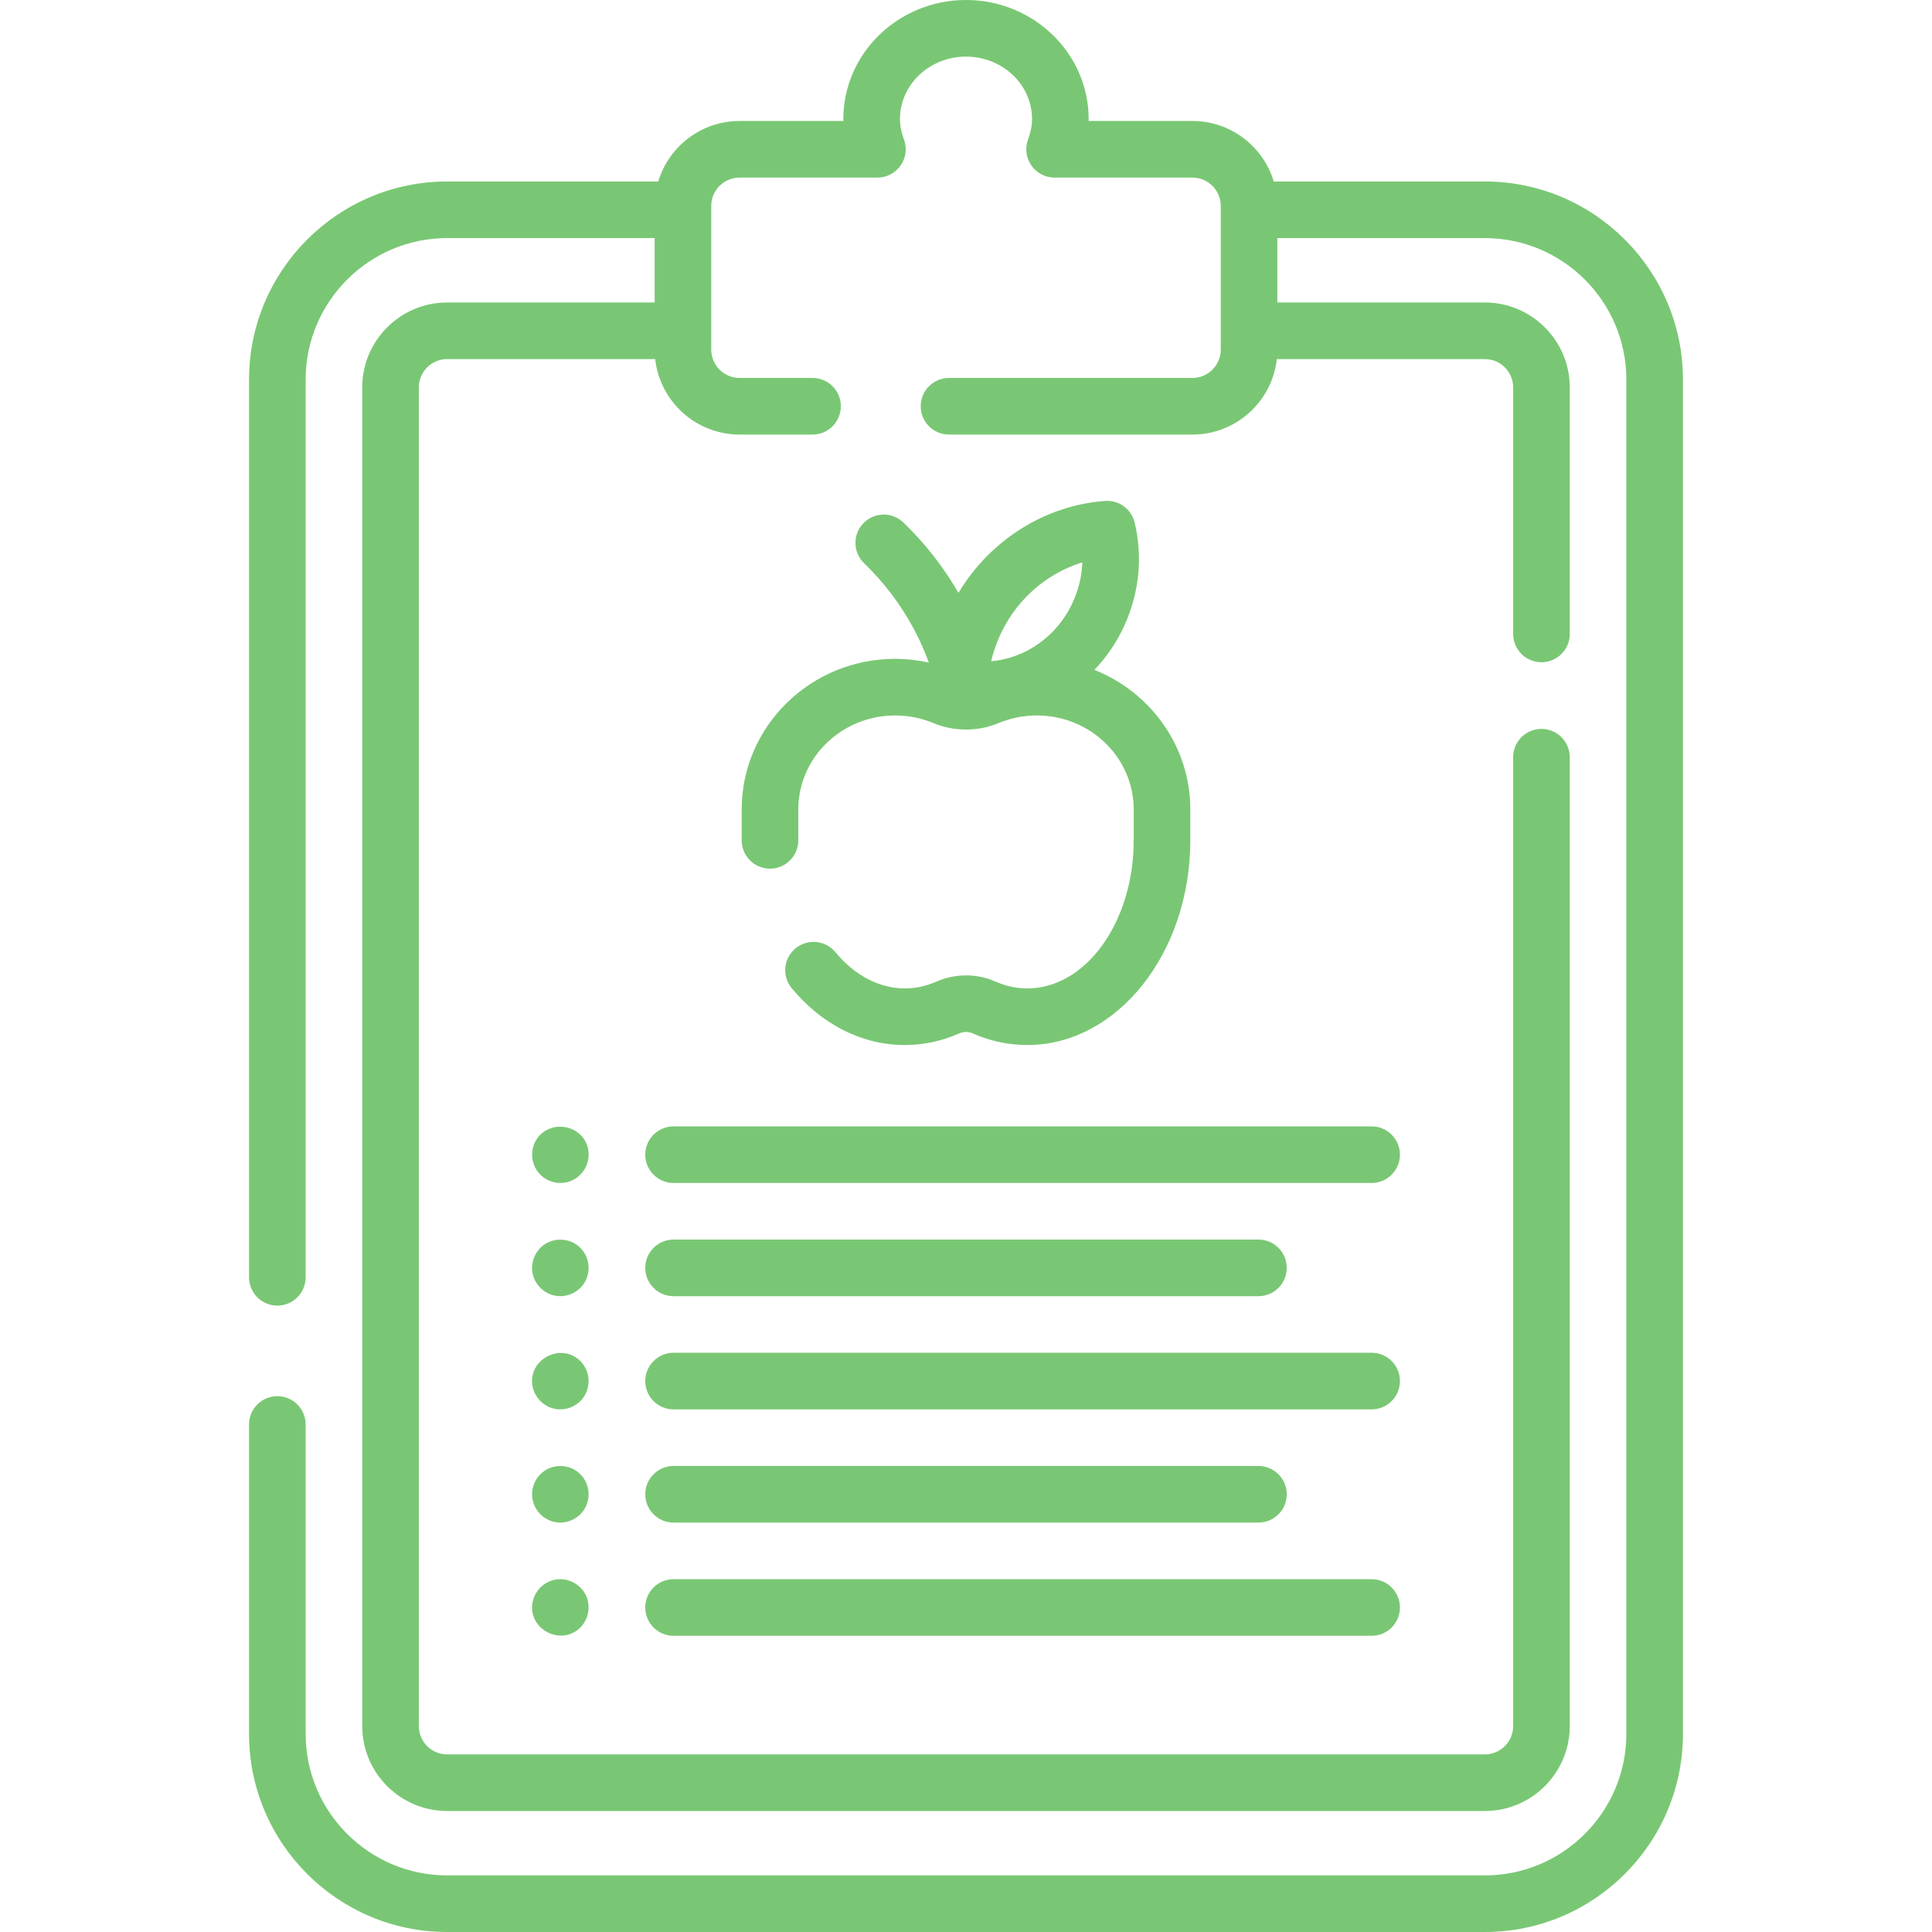 <svg version="1.1" id="Capa_1" xmlns="http://www.w3.org/2000/svg" xmlns:xlink="http://www.w3.org/1999/xlink" x="0px" y="0px" viewBox="0 0 512 512" style="enable-background:new 0 0 512 512;" xml:space="preserve" width="300" height="300" xmlns:svgjs="http://svgjs.dev/svgjs"><g width="100%" height="100%" transform="matrix(1,0,0,1,0,0)"><g>
	<g>
		<g>
			<path d="M178.5,343.5h155c4.143,0,7.5-3.357,7.5-7.5s-3.357-7.5-7.5-7.5h-155c-4.143,0-7.5,3.357-7.5,7.5&#10;&#9;&#9;&#9;&#9;S174.357,343.5,178.5,343.5z" fill="#79c774" fill-opacity="1" data-original-color="#000000ff" stroke="none" stroke-opacity="1"/>
			<path d="M363.5,298.5h-185c-4.143,0-7.5,3.357-7.5,7.5s3.357,7.5,7.5,7.5h185c4.143,0,7.5-3.357,7.5-7.5&#10;&#9;&#9;&#9;&#9;S367.643,298.5,363.5,298.5z" fill="#79c774" fill-opacity="1" data-original-color="#000000ff" stroke="none" stroke-opacity="1"/>
			<path d="M178.5,433.5h185c4.143,0,7.5-3.357,7.5-7.5s-3.357-7.5-7.5-7.5h-185c-4.143,0-7.5,3.357-7.5,7.5&#10;&#9;&#9;&#9;&#9;S174.357,433.5,178.5,433.5z" fill="#79c774" fill-opacity="1" data-original-color="#000000ff" stroke="none" stroke-opacity="1"/>
			<path d="M363.5,358.5h-185c-4.143,0-7.5,3.357-7.5,7.5s3.357,7.5,7.5,7.5h185c4.143,0,7.5-3.357,7.5-7.5&#10;&#9;&#9;&#9;&#9;S367.643,358.5,363.5,358.5z" fill="#79c774" fill-opacity="1" data-original-color="#000000ff" stroke="none" stroke-opacity="1"/>
			<path d="M196.558,214.496v8.206c0,4.143,3.357,7.5,7.5,7.5s7.5-3.357,7.5-7.5v-8.206c0-13.726,11.508-24.892,25.652-24.892&#10;&#9;&#9;&#9;&#9;c3.513,0,6.913,0.675,10.106,2.006c5.52,2.303,11.849,2.302,17.366,0.001c3.194-1.332,6.595-2.007,10.107-2.007&#10;&#9;&#9;&#9;&#9;c14.145,0,25.652,11.166,25.652,24.892v8.206c0,21.637-12.655,39.24-28.21,39.24c-2.86,0-5.685-0.606-8.393-1.803&#10;&#9;&#9;&#9;&#9;c-4.98-2.2-10.695-2.201-15.68,0c-2.708,1.196-5.532,1.803-8.393,1.803c-6.711,0-13.245-3.418-18.399-9.623&#10;&#9;&#9;&#9;&#9;c-2.646-3.188-7.376-3.625-10.562-0.978c-3.187,2.646-3.624,7.375-0.978,10.562c8.056,9.698,18.688,15.039,29.938,15.039&#10;&#9;&#9;&#9;&#9;c4.961,0,9.823-1.037,14.453-3.082c1.131-0.5,2.428-0.498,3.559,0c4.63,2.045,9.492,3.082,14.453,3.082&#10;&#9;&#9;&#9;&#9;c23.826,0,43.21-24.332,43.21-54.24v-8.206c0-16.706-10.524-31.038-25.405-36.969c3.596-3.771,6.56-8.274,8.637-13.376&#10;&#9;&#9;&#9;&#9;c3.359-8.249,4.06-17.121,2.026-25.657c-0.853-3.576-4.171-6.001-7.839-5.742c-15.986,1.159-30.546,10.474-38.857,24.362&#10;&#9;&#9;&#9;&#9;c-3.974-6.861-8.868-13.126-14.591-18.644c-2.98-2.874-7.729-2.789-10.604,0.192c-2.875,2.981-2.789,7.729,0.192,10.604&#10;&#9;&#9;&#9;&#9;c5.26,5.073,9.679,10.906,13.135,17.338c1.56,2.904,2.898,5.907,4.03,8.984c-2.92-0.646-5.913-0.983-8.958-0.983&#10;&#9;&#9;&#9;&#9;C214.794,174.604,196.558,192.5,196.558,214.496z M264.435,169.691c4.101-10.071,12.494-17.648,22.386-20.651&#10;&#9;&#9;&#9;&#9;c-0.107,3.198-0.79,6.388-2.038,9.453c-3.914,9.613-12.612,15.94-22.108,16.736C263.108,173.354,263.696,171.505,264.435,169.691&#10;&#9;&#9;&#9;&#9;z" fill="#79c774" fill-opacity="1" data-original-color="#000000ff" stroke="none" stroke-opacity="1"/>
			<path d="M393.5,48.097h-55.941c-2.786-9.263-11.39-16.032-21.548-16.032h-27.512c0.003-0.172,0.005-0.344,0.005-0.516&#10;&#9;&#9;&#9;&#9;C288.504,14.152,273.923,0,256,0c-17.923,0-32.504,14.152-32.504,31.549c0,0.172,0.002,0.344,0.005,0.516h-27.512&#10;&#9;&#9;&#9;&#9;c-10.158,0-18.762,6.769-21.548,16.032H118.5c-28.948,0-52.5,23.552-52.5,52.5V338.5c0,4.143,3.357,7.5,7.5,7.5&#10;&#9;&#9;&#9;&#9;s7.5-3.357,7.5-7.5V100.597c0-20.678,16.822-37.5,37.5-37.5h54.989v17.064H118.5c-12.406,0-22.5,10.094-22.5,22.5v354.774&#10;&#9;&#9;&#9;&#9;c0,12.406,10.094,22.5,22.5,22.5h275c12.406,0,22.5-10.094,22.5-22.5V200.667c0-4.143-3.357-7.5-7.5-7.5s-7.5,3.357-7.5,7.5&#10;&#9;&#9;&#9;&#9;v256.769c0,4.136-3.364,7.5-7.5,7.5h-275c-4.136,0-7.5-3.364-7.5-7.5V102.661c0-4.136,3.364-7.5,7.5-7.5h55.131&#10;&#9;&#9;&#9;&#9;c1.248,11.234,10.797,20,22.358,20h19.344c4.143,0,7.5-3.357,7.5-7.5s-3.357-7.5-7.5-7.5h-19.344c-4.136,0-7.5-3.364-7.5-7.5&#10;&#9;&#9;&#9;&#9;V54.564c0-4.136,3.364-7.5,7.5-7.5h36.537c2.453,0,4.752-1.2,6.154-3.213c1.402-2.014,1.731-4.585,0.881-6.887&#10;&#9;&#9;&#9;&#9;c-0.717-1.94-1.065-3.712-1.065-5.416C238.496,22.424,246.349,15,256,15s17.504,7.424,17.504,16.549&#10;&#9;&#9;&#9;&#9;c0,1.704-0.349,3.476-1.065,5.416c-0.851,2.302-0.521,4.873,0.881,6.887c1.402,2.013,3.701,3.213,6.154,3.213h36.537&#10;&#9;&#9;&#9;&#9;c4.136,0,7.5,3.364,7.5,7.5v38.097c0,4.136-3.364,7.5-7.5,7.5H251.5c-4.143,0-7.5,3.357-7.5,7.5s3.357,7.5,7.5,7.5h64.511&#10;&#9;&#9;&#9;&#9;c11.561,0,21.11-8.766,22.358-20H393.5c4.136,0,7.5,3.364,7.5,7.5V168c0,4.143,3.357,7.5,7.5,7.5s7.5-3.357,7.5-7.5v-65.339&#10;&#9;&#9;&#9;&#9;c0-12.406-10.094-22.5-22.5-22.5h-54.989V63.097H393.5c20.678,0,37.5,16.822,37.5,37.5V459.5c0,20.678-16.822,37.5-37.5,37.5&#10;&#9;&#9;&#9;&#9;h-275C97.822,497,81,480.178,81,459.5v-82c0-4.143-3.357-7.5-7.5-7.5s-7.5,3.357-7.5,7.5v82c0,28.948,23.552,52.5,52.5,52.5h275&#10;&#9;&#9;&#9;&#9;c28.948,0,52.5-23.552,52.5-52.5V100.597C446,71.648,422.448,48.097,393.5,48.097z" fill="#79c774" fill-opacity="1" data-original-color="#000000ff" stroke="none" stroke-opacity="1"/>
			<path d="M178.5,403.5h155c4.143,0,7.5-3.357,7.5-7.5s-3.357-7.5-7.5-7.5h-155c-4.143,0-7.5,3.357-7.5,7.5&#10;&#9;&#9;&#9;&#9;S174.357,403.5,178.5,403.5z" fill="#79c774" fill-opacity="1" data-original-color="#000000ff" stroke="none" stroke-opacity="1"/>
			<path d="M144.647,329.565c-2.518,1.505-3.957,4.458-3.588,7.367c0.386,3.043,2.648,5.582,5.617,6.339&#10;&#9;&#9;&#9;&#9;c3.165,0.807,6.598-0.636,8.264-3.434c1.732-2.908,1.268-6.748-1.14-9.137C151.442,328.267,147.531,327.841,144.647,329.565z" fill="#79c774" fill-opacity="1" data-original-color="#000000ff" stroke="none" stroke-opacity="1"/>
			<path d="M155.85,304.53C155.95,305.02,155.76,304.06,155.85,304.53L155.85,304.53z" fill="#79c774" fill-opacity="1" data-original-color="#000000ff" stroke="none" stroke-opacity="1"/>
			<path d="M153.344,431.723c2.85-2.42,3.497-6.743,1.406-9.867c0.063,0.093,0.116,0.171-0.01-0.016&#10;&#9;&#9;&#9;&#9;c-0.137-0.201-0.075-0.109-0.008-0.01c-1.712-2.497-4.795-3.799-7.776-3.167c-3.108,0.659-5.496,3.269-5.895,6.419&#10;&#9;&#9;&#9;&#9;C140.22,431.709,148.259,436.036,153.344,431.723z" fill="#79c774" fill-opacity="1" data-original-color="#000000ff" stroke="none" stroke-opacity="1"/>
			<path d="M146.676,403.272c3.173,0.801,6.595-0.627,8.264-3.436c1.729-2.911,1.269-6.746-1.14-9.136&#10;&#9;&#9;&#9;&#9;c-2.358-2.433-6.269-2.859-9.153-1.135c-2.516,1.504-3.957,4.456-3.588,7.364C141.445,399.97,143.705,402.522,146.676,403.272z" fill="#79c774" fill-opacity="1" data-original-color="#000000ff" stroke="none" stroke-opacity="1"/>
			<path d="M153.8,330.7C155.2,332.09,153.46,330.35,153.8,330.7L153.8,330.7z" fill="#79c774" fill-opacity="1" data-original-color="#000000ff" stroke="none" stroke-opacity="1"/>
			<path d="M155.85,304.53c-1.232-6.454-9.981-8.087-13.59-2.69c-1.9,2.841-1.587,6.746,0.735,9.25&#10;&#9;&#9;&#9;&#9;c1.998,2.155,5.16,2.957,7.939,1.999C154.426,311.887,156.597,308.168,155.85,304.53z" fill="#79c774" fill-opacity="1" data-original-color="#000000ff" stroke="none" stroke-opacity="1"/>
			<path d="M153.8,360.7C155.2,362.09,152.41,359.3,153.8,360.7L153.8,360.7z" fill="#79c774" fill-opacity="1" data-original-color="#000000ff" stroke="none" stroke-opacity="1"/>
			<path d="M141.027,366.62c0.267,3.153,2.563,5.864,5.628,6.647c3.019,0.771,6.28-0.473,8.035-3.041&#10;&#9;&#9;&#9;&#9;c2.005-2.934,1.638-7.017-0.89-9.526C148.989,355.851,140.451,359.828,141.027,366.62z" fill="#79c774" fill-opacity="1" data-original-color="#000000ff" stroke="none" stroke-opacity="1"/>
			<path d="M153.8,390.7C155.2,392.09,153.46,390.35,153.8,390.7L153.8,390.7z" fill="#79c774" fill-opacity="1" data-original-color="#000000ff" stroke="none" stroke-opacity="1"/>
		</g>
	</g>
</g><g>
</g><g>
</g><g>
</g><g>
</g><g>
</g><g>
</g><g>
</g><g>
</g><g>
</g><g>
</g><g>
</g><g>
</g><g>
</g><g>
</g><g>
</g></g></svg>